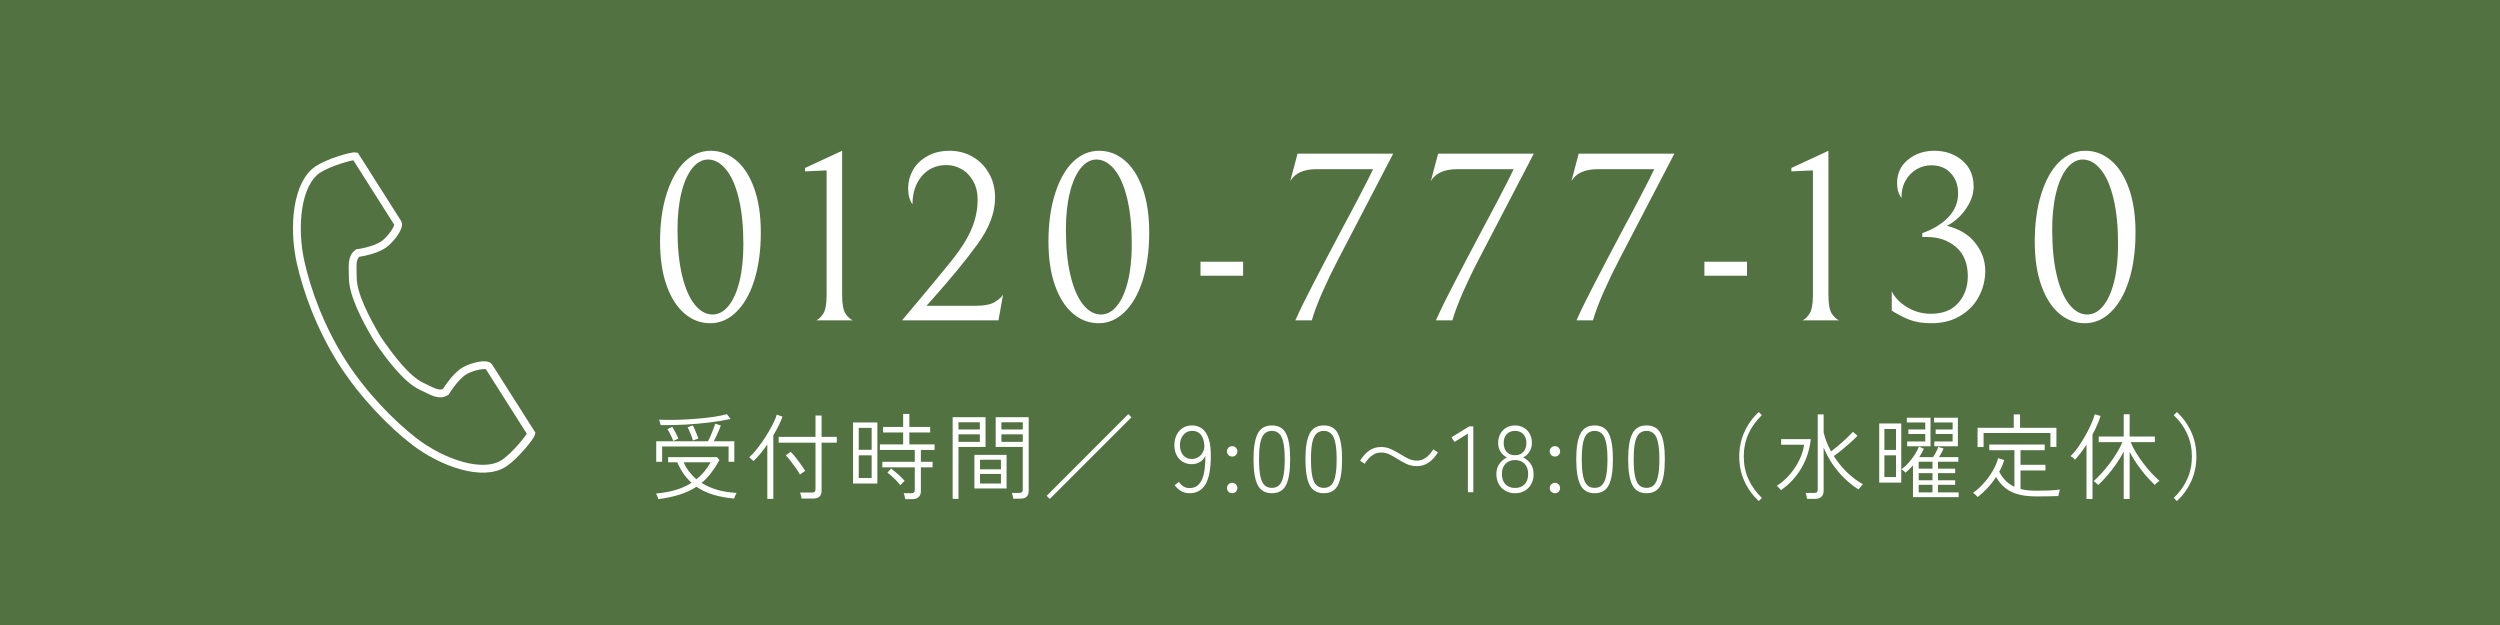 <svg width="320" height="80" viewBox="0 0 320 80" fill="none" xmlns="http://www.w3.org/2000/svg">
<rect width="320" height="80" fill="#537242"/>
<path d="M84.488 30.925C84.488 28.61 84.767 26.575 85.325 24.818C85.883 23.041 86.648 21.677 87.619 20.726C88.611 19.775 89.727 19.3 90.967 19.3C92.186 19.3 93.282 19.713 94.253 20.54C95.224 21.367 95.989 22.565 96.547 24.136C97.105 25.707 97.384 27.577 97.384 29.747C97.384 32.062 97.105 34.108 96.547 35.885C95.989 37.642 95.214 38.995 94.222 39.946C93.251 40.897 92.145 41.372 90.905 41.372C89.686 41.372 88.59 40.959 87.619 40.132C86.648 39.305 85.883 38.107 85.325 36.536C84.767 34.965 84.488 33.095 84.488 30.925ZM95.152 31.266C95.152 28.993 94.956 27.04 94.563 25.407C94.17 23.774 93.633 22.545 92.951 21.718C92.269 20.871 91.504 20.437 90.657 20.416C89.892 20.416 89.21 20.788 88.611 21.532C88.012 22.276 87.547 23.33 87.216 24.694C86.885 26.037 86.72 27.608 86.72 29.406C86.72 31.679 86.916 33.632 87.309 35.265C87.702 36.898 88.239 38.138 88.921 38.985C89.603 39.832 90.368 40.256 91.215 40.256C91.98 40.256 92.662 39.884 93.261 39.14C93.86 38.396 94.325 37.352 94.656 36.009C94.987 34.645 95.152 33.064 95.152 31.266ZM104.474 41C104.764 40.897 105.053 40.628 105.342 40.194C105.652 39.76 105.807 38.944 105.807 37.745V21.811L103.048 21.935V21.501L107.791 19.3V37.745C107.791 38.944 107.946 39.76 108.256 40.194C108.566 40.628 108.866 40.897 109.155 41H104.474ZM117.883 38.117C119.66 35.988 120.931 34.449 121.696 33.498C122.481 32.527 123.122 31.617 123.618 30.77C124.155 29.861 124.537 28.993 124.765 28.166C125.013 27.319 125.137 26.461 125.137 25.593C125.137 24.663 124.951 23.867 124.579 23.206C124.207 22.524 123.711 22.007 123.091 21.656C122.491 21.305 121.84 21.129 121.138 21.129C119.836 21.129 118.782 21.604 117.976 22.555C117.19 23.506 116.798 24.704 116.798 26.151C116.426 25.634 116.24 24.952 116.24 24.105C116.24 23.32 116.436 22.555 116.829 21.811C117.242 21.067 117.852 20.468 118.658 20.013C119.464 19.538 120.435 19.3 121.572 19.3C122.626 19.3 123.587 19.548 124.455 20.044C125.343 20.54 126.046 21.243 126.563 22.152C127.1 23.061 127.369 24.115 127.369 25.314C127.369 27.257 126.594 29.272 125.044 31.359C123.597 33.343 121.758 35.585 119.526 38.086L118.596 39.14H124.889C125.963 39.14 126.769 38.985 127.307 38.675C127.844 38.344 128.206 38.024 128.392 37.714L127.803 41H115.465L117.883 38.117ZM134.203 30.925C134.203 28.61 134.482 26.575 135.04 24.818C135.598 23.041 136.363 21.677 137.334 20.726C138.326 19.775 139.442 19.3 140.682 19.3C141.901 19.3 142.997 19.713 143.968 20.54C144.939 21.367 145.704 22.565 146.262 24.136C146.82 25.707 147.099 27.577 147.099 29.747C147.099 32.062 146.82 34.108 146.262 35.885C145.704 37.642 144.929 38.995 143.937 39.946C142.966 40.897 141.86 41.372 140.62 41.372C139.401 41.372 138.305 40.959 137.334 40.132C136.363 39.305 135.598 38.107 135.04 36.536C134.482 34.965 134.203 33.095 134.203 30.925ZM144.867 31.266C144.867 28.993 144.671 27.04 144.278 25.407C143.885 23.774 143.348 22.545 142.666 21.718C141.984 20.871 141.219 20.437 140.372 20.416C139.607 20.416 138.925 20.788 138.326 21.532C137.727 22.276 137.262 23.33 136.931 24.694C136.6 26.037 136.435 27.608 136.435 29.406C136.435 31.679 136.631 33.632 137.024 35.265C137.417 36.898 137.954 38.138 138.636 38.985C139.318 39.832 140.083 40.256 140.93 40.256C141.695 40.256 142.377 39.884 142.976 39.14C143.575 38.396 144.04 37.352 144.371 36.009C144.702 34.645 144.867 33.064 144.867 31.266ZM153.662 33.498H159.118V35.296H153.662V33.498ZM171.261 33.25C170.559 34.593 169.887 35.988 169.246 37.435C168.626 38.861 168.182 40.049 167.913 41H165.805C166.384 39.698 167.159 38.117 168.13 36.257C169.102 34.376 170.393 31.917 172.005 28.879C172.295 28.362 172.904 27.215 173.834 25.438C174.764 23.661 175.405 22.4 175.756 21.656H168.502C166.87 21.656 165.754 22.162 165.154 23.175L166.084 19.672H178.329L171.261 33.25ZM189.256 33.25C188.553 34.593 187.882 35.988 187.241 37.435C186.621 38.861 186.177 40.049 185.908 41H183.8C184.379 39.698 185.154 38.117 186.125 36.257C187.096 34.376 188.388 31.917 190 28.879C190.289 28.362 190.899 27.215 191.829 25.438C192.759 23.661 193.4 22.4 193.751 21.656H186.497C184.864 21.656 183.748 22.162 183.149 23.175L184.079 19.672H196.324L189.256 33.25ZM207.25 33.25C206.548 34.593 205.876 35.988 205.235 37.435C204.615 38.861 204.171 40.049 203.902 41H201.794C202.373 39.698 203.148 38.117 204.119 36.257C205.091 34.376 206.382 31.917 207.994 28.879C208.284 28.362 208.893 27.215 209.823 25.438C210.753 23.661 211.394 22.4 211.745 21.656H204.491C202.859 21.656 201.743 22.162 201.143 23.175L202.073 19.672H214.318L207.25 33.25ZM218.163 33.498H223.619V35.296H218.163V33.498ZM230.721 41C231.01 40.897 231.299 40.628 231.589 40.194C231.899 39.76 232.054 38.944 232.054 37.745V21.811L229.295 21.935V21.501L234.038 19.3V37.745C234.038 38.944 234.193 39.76 234.503 40.194C234.813 40.628 235.112 40.897 235.402 41H230.721ZM249.213 28.91C250.804 29.303 252.013 30.036 252.84 31.111C253.687 32.165 254.111 33.353 254.111 34.676C254.111 35.854 253.832 36.96 253.274 37.993C252.736 39.006 251.941 39.822 250.887 40.442C249.853 41.062 248.634 41.372 247.229 41.372C246.133 41.372 245.203 41.227 244.439 40.938C243.695 40.649 242.93 40.256 242.145 39.76V37.28C242.496 38.045 243.137 38.716 244.067 39.295C244.997 39.874 246.03 40.163 247.167 40.163C248.675 40.163 249.833 39.708 250.639 38.799C251.465 37.869 251.879 36.722 251.879 35.358C251.879 33.746 251.383 32.506 250.391 31.638C249.399 30.77 248.148 30.336 246.64 30.336H246.051V29.84C247.415 29.365 248.52 28.693 249.368 27.825C250.215 26.936 250.639 25.913 250.639 24.756C250.639 23.702 250.329 22.844 249.709 22.183C249.109 21.501 248.272 21.16 247.198 21.16C246.536 21.16 245.916 21.325 245.338 21.656C244.759 21.987 244.284 22.472 243.912 23.113C243.56 23.733 243.385 24.477 243.385 25.345C243.013 24.849 242.827 24.219 242.827 23.454C242.827 22.193 243.292 21.191 244.222 20.447C245.152 19.682 246.268 19.3 247.57 19.3C248.996 19.3 250.194 19.713 251.166 20.54C252.137 21.367 252.623 22.483 252.623 23.888C252.623 24.797 252.313 25.717 251.693 26.647C251.093 27.577 250.267 28.331 249.213 28.91ZM260.449 30.925C260.449 28.61 260.728 26.575 261.286 24.818C261.844 23.041 262.609 21.677 263.58 20.726C264.572 19.775 265.688 19.3 266.928 19.3C268.148 19.3 269.243 19.713 270.214 20.54C271.186 21.367 271.95 22.565 272.508 24.136C273.066 25.707 273.345 27.577 273.345 29.747C273.345 32.062 273.066 34.108 272.508 35.885C271.95 37.642 271.175 38.995 270.183 39.946C269.212 40.897 268.106 41.372 266.866 41.372C265.647 41.372 264.552 40.959 263.58 40.132C262.609 39.305 261.844 38.107 261.286 36.536C260.728 34.965 260.449 33.095 260.449 30.925ZM271.113 31.266C271.113 28.993 270.917 27.04 270.524 25.407C270.132 23.774 269.594 22.545 268.912 21.718C268.23 20.871 267.466 20.437 266.618 20.416C265.854 20.416 265.172 20.788 264.572 21.532C263.973 22.276 263.508 23.33 263.177 24.694C262.847 26.037 262.681 27.608 262.681 29.406C262.681 31.679 262.878 33.632 263.27 35.265C263.663 36.898 264.2 38.138 264.882 38.985C265.564 39.832 266.329 40.256 267.176 40.256C267.941 40.256 268.623 39.884 269.222 39.14C269.822 38.396 270.287 37.352 270.617 36.009C270.948 34.645 271.113 33.064 271.113 31.266Z" fill="white"/>
<path d="M84.272 63.888C84.264 63.848 84.24 63.776 84.2 63.672C84.16 63.576 84.116 63.476 84.068 63.372C84.028 63.268 83.996 63.2 83.972 63.168C84.908 63.088 85.752 62.936 86.504 62.712C87.256 62.48 87.928 62.176 88.52 61.8C88.152 61.464 87.812 61.08 87.5 60.648C87.196 60.208 86.928 59.716 86.696 59.172H85.52V58.512H91.772L92.096 58.896C91.752 59.504 91.392 60.052 91.016 60.54C90.648 61.02 90.244 61.444 89.804 61.812C90.42 62.196 91.104 62.496 91.856 62.712C92.616 62.92 93.424 63.048 94.28 63.096C94.256 63.128 94.22 63.196 94.172 63.3C94.124 63.404 94.08 63.504 94.04 63.6C94 63.704 93.976 63.776 93.968 63.816C92.992 63.728 92.104 63.564 91.304 63.324C90.504 63.084 89.784 62.744 89.144 62.304C88.52 62.72 87.812 63.052 87.02 63.3C86.228 63.556 85.312 63.752 84.272 63.888ZM83.996 59.112V56.484H90.62C90.732 56.284 90.848 56.044 90.968 55.764C91.088 55.484 91.2 55.208 91.304 54.936C91.416 54.656 91.5 54.42 91.556 54.228L92.264 54.468C92.208 54.636 92.128 54.84 92.024 55.08C91.928 55.312 91.82 55.552 91.7 55.8C91.588 56.048 91.476 56.276 91.364 56.484H93.992V59.112H93.26V57.144H84.752V59.112H83.996ZM84.572 54.42C84.564 54.38 84.544 54.312 84.512 54.216C84.488 54.112 84.46 54.012 84.428 53.916C84.404 53.82 84.384 53.756 84.368 53.724C85.112 53.748 85.892 53.752 86.708 53.736C87.524 53.712 88.324 53.668 89.108 53.604C89.9 53.54 90.636 53.46 91.316 53.364C91.996 53.26 92.572 53.144 93.044 53.016L93.512 53.628C92.72 53.804 91.828 53.952 90.836 54.072C89.852 54.192 88.824 54.284 87.752 54.348C86.68 54.404 85.62 54.428 84.572 54.42ZM89.144 61.344C89.864 60.768 90.472 60.044 90.968 59.172H87.512C87.696 59.612 87.928 60.012 88.208 60.372C88.488 60.732 88.8 61.056 89.144 61.344ZM88.7 56.376C88.66 56.232 88.6 56.052 88.52 55.836C88.44 55.62 88.352 55.408 88.256 55.2C88.168 54.992 88.084 54.824 88.004 54.696L88.688 54.456C88.76 54.584 88.84 54.752 88.928 54.96C89.024 55.168 89.112 55.38 89.192 55.596C89.28 55.804 89.348 55.984 89.396 56.136L88.7 56.376ZM86.18 56.436C86.132 56.292 86.064 56.128 85.976 55.944C85.888 55.752 85.796 55.568 85.7 55.392C85.604 55.208 85.512 55.056 85.424 54.936L86.06 54.636C86.14 54.764 86.228 54.92 86.324 55.104C86.428 55.28 86.524 55.464 86.612 55.656C86.7 55.84 86.772 56.004 86.828 56.148L86.18 56.436ZM102.596 63.816C102.588 63.704 102.564 63.568 102.524 63.408C102.484 63.248 102.444 63.128 102.404 63.048H103.916C104.084 63.048 104.204 63.016 104.276 62.952C104.348 62.888 104.384 62.776 104.384 62.616V56.664H99.668V55.92H104.384V53.184H105.164V55.92H107.108V56.664H105.164V62.82C105.164 63.484 104.796 63.816 104.06 63.816H102.596ZM98.216 63.852V56.892C97.928 57.308 97.632 57.7 97.328 58.068C97.024 58.428 96.732 58.744 96.452 59.016C96.428 58.984 96.376 58.936 96.296 58.872C96.224 58.808 96.148 58.744 96.068 58.68C95.996 58.608 95.94 58.56 95.9 58.536C96.148 58.32 96.412 58.04 96.692 57.696C96.98 57.352 97.268 56.976 97.556 56.568C97.844 56.152 98.112 55.732 98.36 55.308C98.616 54.876 98.836 54.468 99.02 54.084C99.212 53.692 99.348 53.356 99.428 53.076L100.16 53.328C100.032 53.696 99.864 54.084 99.656 54.492C99.456 54.9 99.232 55.312 98.984 55.728V63.852H98.216ZM102.392 60.744C102.28 60.528 102.116 60.264 101.9 59.952C101.684 59.64 101.456 59.332 101.216 59.028C100.984 58.724 100.772 58.476 100.58 58.284L101.204 57.828C101.396 58.02 101.608 58.26 101.84 58.548C102.072 58.836 102.296 59.136 102.512 59.448C102.736 59.752 102.92 60.032 103.064 60.288C103.032 60.304 102.964 60.344 102.86 60.408C102.764 60.472 102.668 60.54 102.572 60.612C102.484 60.676 102.424 60.72 102.392 60.744ZM109.184 61.896V54.072H112.304V61.896H109.184ZM115.868 63.888C115.852 63.776 115.824 63.644 115.784 63.492C115.752 63.34 115.716 63.22 115.676 63.132H116.624C116.8 63.132 116.92 63.1 116.984 63.036C117.056 62.98 117.092 62.872 117.092 62.712V59.82H112.94V59.112H117.092V57.588H112.628V56.88H115.604V55.356H113.036V54.648H115.604V52.98H116.396V54.648H119.06V55.356H116.396V56.88H119.624V57.588H117.872V59.112H119.372V59.82H117.872V62.892C117.872 63.188 117.78 63.428 117.596 63.612C117.42 63.796 117.14 63.888 116.756 63.888H115.868ZM109.916 61.188H111.572V58.284H109.916V61.188ZM109.916 57.576H111.572V54.768H109.916V57.576ZM115.244 62.1C115.02 61.82 114.752 61.528 114.44 61.224C114.136 60.92 113.852 60.68 113.588 60.504L114.056 59.976C114.36 60.2 114.676 60.46 115.004 60.756C115.332 61.044 115.596 61.312 115.796 61.56C115.764 61.584 115.704 61.636 115.616 61.716C115.536 61.796 115.456 61.876 115.376 61.956C115.304 62.028 115.26 62.076 115.244 62.1ZM129.692 63.828C129.684 63.716 129.66 63.584 129.62 63.432C129.588 63.288 129.552 63.176 129.512 63.096H130.448C130.76 63.096 130.916 62.956 130.916 62.676V57.204H127.448V53.4H131.672V62.844C131.672 63.164 131.584 63.408 131.408 63.576C131.24 63.744 130.968 63.828 130.592 63.828H129.692ZM121.94 63.852V53.4H126.152V57.204H122.684V63.852H121.94ZM124.724 62.52V58.224H128.84V62.52H124.724ZM125.444 61.896H128.12V60.66H125.444V61.896ZM125.444 60.072H128.12V58.848H125.444V60.072ZM122.684 56.556H125.42V55.596H122.684V56.556ZM128.18 56.556H130.916V55.596H128.18V56.556ZM122.684 54.972H125.42V54.048H122.684V54.972ZM128.18 54.972H130.916V54.048H128.18V54.972ZM134.372 63.864L133.976 63.468L144.428 53.004L144.824 53.412L134.372 63.864ZM152.279 63.132C151.855 63.132 151.487 63.04 151.175 62.856C150.863 62.664 150.591 62.416 150.359 62.112L150.887 61.692C151.055 61.924 151.247 62.112 151.463 62.256C151.687 62.4 151.959 62.472 152.279 62.472C152.695 62.472 153.035 62.36 153.299 62.136C153.571 61.904 153.779 61.596 153.923 61.212C154.067 60.82 154.163 60.376 154.211 59.88C154.267 59.384 154.291 58.868 154.283 58.332C154.131 58.676 153.899 58.944 153.587 59.136C153.275 59.32 152.923 59.412 152.531 59.412C152.123 59.412 151.751 59.316 151.415 59.124C151.087 58.932 150.823 58.656 150.623 58.296C150.423 57.936 150.323 57.5 150.323 56.988C150.323 56.492 150.415 56.056 150.599 55.68C150.791 55.296 151.055 54.996 151.391 54.78C151.735 54.564 152.127 54.456 152.567 54.456C153.055 54.456 153.483 54.588 153.851 54.852C154.227 55.116 154.515 55.56 154.715 56.184C154.923 56.808 155.011 57.66 154.979 58.74C154.947 60.26 154.703 61.372 154.247 62.076C153.791 62.78 153.135 63.132 152.279 63.132ZM152.531 58.752C152.851 58.752 153.143 58.668 153.407 58.5C153.671 58.324 153.871 58.088 154.007 57.792C154.151 57.496 154.195 57.168 154.139 56.808C154.003 55.704 153.487 55.152 152.591 55.152C152.255 55.152 151.971 55.24 151.739 55.416C151.507 55.584 151.331 55.808 151.211 56.088C151.091 56.36 151.031 56.66 151.031 56.988C151.031 57.508 151.167 57.932 151.439 58.26C151.719 58.588 152.083 58.752 152.531 58.752ZM157.723 58.44C157.531 58.44 157.371 58.376 157.243 58.248C157.115 58.112 157.051 57.956 157.051 57.78C157.051 57.588 157.115 57.428 157.243 57.3C157.371 57.172 157.531 57.108 157.723 57.108C157.907 57.108 158.063 57.172 158.191 57.3C158.319 57.428 158.383 57.588 158.383 57.78C158.383 57.956 158.319 58.112 158.191 58.248C158.063 58.376 157.907 58.44 157.723 58.44ZM157.723 63.132C157.531 63.132 157.371 63.068 157.243 62.94C157.115 62.804 157.051 62.648 157.051 62.472C157.051 62.288 157.115 62.132 157.243 62.004C157.371 61.868 157.531 61.8 157.723 61.8C157.907 61.8 158.063 61.868 158.191 62.004C158.319 62.132 158.383 62.288 158.383 62.472C158.383 62.648 158.319 62.804 158.191 62.94C158.063 63.068 157.907 63.132 157.723 63.132ZM162.801 63.132C161.953 63.132 161.349 62.784 160.989 62.088C160.629 61.392 160.449 60.292 160.449 58.788C160.449 57.292 160.629 56.196 160.989 55.5C161.349 54.804 161.953 54.456 162.801 54.456C163.657 54.456 164.261 54.804 164.613 55.5C164.965 56.196 165.141 57.292 165.141 58.788C165.141 60.292 164.965 61.392 164.613 62.088C164.261 62.784 163.657 63.132 162.801 63.132ZM162.801 62.448C163.177 62.448 163.485 62.336 163.725 62.112C163.973 61.88 164.153 61.496 164.265 60.96C164.385 60.424 164.445 59.7 164.445 58.788C164.445 57.884 164.385 57.168 164.265 56.64C164.153 56.104 163.973 55.724 163.725 55.5C163.485 55.268 163.177 55.152 162.801 55.152C162.425 55.152 162.113 55.268 161.865 55.5C161.625 55.724 161.445 56.104 161.325 56.64C161.213 57.168 161.157 57.884 161.157 58.788C161.157 59.7 161.213 60.424 161.325 60.96C161.445 61.496 161.625 61.88 161.865 62.112C162.113 62.336 162.425 62.448 162.801 62.448ZM169.447 63.132C168.599 63.132 167.995 62.784 167.635 62.088C167.275 61.392 167.095 60.292 167.095 58.788C167.095 57.292 167.275 56.196 167.635 55.5C167.995 54.804 168.599 54.456 169.447 54.456C170.303 54.456 170.907 54.804 171.259 55.5C171.611 56.196 171.787 57.292 171.787 58.788C171.787 60.292 171.611 61.392 171.259 62.088C170.907 62.784 170.303 63.132 169.447 63.132ZM169.447 62.448C169.823 62.448 170.131 62.336 170.371 62.112C170.619 61.88 170.799 61.496 170.911 60.96C171.031 60.424 171.091 59.7 171.091 58.788C171.091 57.884 171.031 57.168 170.911 56.64C170.799 56.104 170.619 55.724 170.371 55.5C170.131 55.268 169.823 55.152 169.447 55.152C169.071 55.152 168.759 55.268 168.511 55.5C168.271 55.724 168.091 56.104 167.971 56.64C167.859 57.168 167.803 57.884 167.803 58.788C167.803 59.7 167.859 60.424 167.971 60.96C168.091 61.496 168.271 61.88 168.511 62.112C168.759 62.336 169.071 62.448 169.447 62.448ZM181.374 59.664C180.878 59.664 180.434 59.572 180.042 59.388C179.658 59.204 179.29 59 178.938 58.776C178.594 58.56 178.25 58.364 177.906 58.188C177.562 58.012 177.182 57.924 176.766 57.924C176.438 57.924 176.142 57.996 175.878 58.14C175.614 58.284 175.382 58.468 175.182 58.692C174.982 58.908 174.814 59.132 174.678 59.364L174.09 58.968C174.434 58.408 174.826 57.976 175.266 57.672C175.714 57.368 176.214 57.216 176.766 57.216C177.254 57.216 177.69 57.312 178.074 57.504C178.466 57.688 178.838 57.888 179.19 58.104C179.542 58.32 179.89 58.516 180.234 58.692C180.578 58.868 180.958 58.956 181.374 58.956C181.71 58.956 182.006 58.884 182.262 58.74C182.526 58.596 182.758 58.412 182.958 58.188C183.158 57.964 183.326 57.74 183.462 57.516L184.05 57.912C183.706 58.472 183.31 58.904 182.862 59.208C182.422 59.512 181.926 59.664 181.374 59.664ZM187.89 63V55.5L186.174 56.568L185.79 55.98L188.058 54.576H188.586V63H187.89ZM193.924 63.132C193.46 63.132 193.048 63.028 192.688 62.82C192.328 62.612 192.044 62.324 191.836 61.956C191.636 61.588 191.536 61.164 191.536 60.684C191.536 60.172 191.664 59.736 191.92 59.376C192.176 59.008 192.5 58.736 192.892 58.56C192.548 58.384 192.272 58.136 192.064 57.816C191.864 57.496 191.764 57.12 191.764 56.688C191.764 56.248 191.856 55.864 192.04 55.536C192.224 55.2 192.476 54.936 192.796 54.744C193.124 54.552 193.5 54.456 193.924 54.456C194.348 54.456 194.72 54.552 195.04 54.744C195.368 54.936 195.624 55.2 195.808 55.536C195.992 55.864 196.084 56.248 196.084 56.688C196.084 57.12 195.98 57.496 195.772 57.816C195.572 58.136 195.3 58.384 194.956 58.56C195.356 58.736 195.68 59.008 195.928 59.376C196.176 59.736 196.3 60.172 196.3 60.684C196.3 61.164 196.2 61.588 196 61.956C195.8 62.324 195.52 62.612 195.16 62.82C194.808 63.028 194.396 63.132 193.924 63.132ZM193.924 62.46C194.42 62.46 194.824 62.308 195.136 62.004C195.448 61.692 195.604 61.248 195.604 60.672C195.604 60.104 195.448 59.664 195.136 59.352C194.824 59.04 194.42 58.884 193.924 58.884C193.436 58.884 193.032 59.04 192.712 59.352C192.4 59.664 192.244 60.104 192.244 60.672C192.244 61.248 192.4 61.692 192.712 62.004C193.032 62.308 193.436 62.46 193.924 62.46ZM193.924 58.272C194.372 58.272 194.724 58.132 194.98 57.852C195.244 57.564 195.376 57.18 195.376 56.7C195.376 56.212 195.24 55.832 194.968 55.56C194.704 55.288 194.356 55.152 193.924 55.152C193.484 55.152 193.132 55.288 192.868 55.56C192.604 55.832 192.472 56.212 192.472 56.7C192.472 57.18 192.6 57.564 192.856 57.852C193.12 58.132 193.476 58.272 193.924 58.272ZM199.034 58.44C198.842 58.44 198.682 58.376 198.554 58.248C198.426 58.112 198.362 57.956 198.362 57.78C198.362 57.588 198.426 57.428 198.554 57.3C198.682 57.172 198.842 57.108 199.034 57.108C199.218 57.108 199.374 57.172 199.502 57.3C199.63 57.428 199.694 57.588 199.694 57.78C199.694 57.956 199.63 58.112 199.502 58.248C199.374 58.376 199.218 58.44 199.034 58.44ZM199.034 63.132C198.842 63.132 198.682 63.068 198.554 62.94C198.426 62.804 198.362 62.648 198.362 62.472C198.362 62.288 198.426 62.132 198.554 62.004C198.682 61.868 198.842 61.8 199.034 61.8C199.218 61.8 199.374 61.868 199.502 62.004C199.63 62.132 199.694 62.288 199.694 62.472C199.694 62.648 199.63 62.804 199.502 62.94C199.374 63.068 199.218 63.132 199.034 63.132ZM204.112 63.132C203.264 63.132 202.66 62.784 202.3 62.088C201.94 61.392 201.76 60.292 201.76 58.788C201.76 57.292 201.94 56.196 202.3 55.5C202.66 54.804 203.264 54.456 204.112 54.456C204.968 54.456 205.572 54.804 205.924 55.5C206.276 56.196 206.452 57.292 206.452 58.788C206.452 60.292 206.276 61.392 205.924 62.088C205.572 62.784 204.968 63.132 204.112 63.132ZM204.112 62.448C204.488 62.448 204.796 62.336 205.036 62.112C205.284 61.88 205.464 61.496 205.576 60.96C205.696 60.424 205.756 59.7 205.756 58.788C205.756 57.884 205.696 57.168 205.576 56.64C205.464 56.104 205.284 55.724 205.036 55.5C204.796 55.268 204.488 55.152 204.112 55.152C203.736 55.152 203.424 55.268 203.176 55.5C202.936 55.724 202.756 56.104 202.636 56.64C202.524 57.168 202.468 57.884 202.468 58.788C202.468 59.7 202.524 60.424 202.636 60.96C202.756 61.496 202.936 61.88 203.176 62.112C203.424 62.336 203.736 62.448 204.112 62.448ZM210.758 63.132C209.91 63.132 209.306 62.784 208.946 62.088C208.586 61.392 208.406 60.292 208.406 58.788C208.406 57.292 208.586 56.196 208.946 55.5C209.306 54.804 209.91 54.456 210.758 54.456C211.614 54.456 212.218 54.804 212.57 55.5C212.922 56.196 213.098 57.292 213.098 58.788C213.098 60.292 212.922 61.392 212.57 62.088C212.218 62.784 211.614 63.132 210.758 63.132ZM210.758 62.448C211.134 62.448 211.442 62.336 211.682 62.112C211.93 61.88 212.11 61.496 212.222 60.96C212.342 60.424 212.402 59.7 212.402 58.788C212.402 57.884 212.342 57.168 212.222 56.64C212.11 56.104 211.93 55.724 211.682 55.5C211.442 55.268 211.134 55.152 210.758 55.152C210.382 55.152 210.07 55.268 209.822 55.5C209.582 55.724 209.402 56.104 209.282 56.64C209.17 57.168 209.114 57.884 209.114 58.788C209.114 59.7 209.17 60.424 209.282 60.96C209.402 61.496 209.582 61.88 209.822 62.112C210.07 62.336 210.382 62.448 210.758 62.448ZM225.121 64.14C224.337 63.404 223.725 62.556 223.285 61.596C222.845 60.628 222.625 59.576 222.625 58.44C222.625 57.304 222.845 56.252 223.285 55.284C223.725 54.316 224.337 53.468 225.121 52.74L225.517 53.148C224.773 53.852 224.201 54.648 223.801 55.536C223.401 56.424 223.201 57.392 223.201 58.44C223.201 59.48 223.401 60.444 223.801 61.332C224.201 62.22 224.773 63.02 225.517 63.732L225.121 64.14ZM231.289 63.852C231.281 63.74 231.261 63.608 231.229 63.456C231.197 63.304 231.161 63.184 231.121 63.096H232.201C232.377 63.096 232.497 63.064 232.561 63C232.633 62.936 232.669 62.828 232.669 62.676V53.04H233.425V55.344C233.609 56.16 233.925 56.972 234.373 57.78C234.685 57.548 235.013 57.284 235.357 56.988C235.709 56.692 236.045 56.392 236.365 56.088C236.685 55.784 236.953 55.512 237.169 55.272L237.757 55.776C237.517 56.032 237.225 56.316 236.881 56.628C236.537 56.932 236.177 57.24 235.801 57.552C235.433 57.856 235.077 58.132 234.733 58.38C235.205 59.132 235.761 59.82 236.401 60.444C237.049 61.068 237.733 61.58 238.453 61.98C238.413 62.012 238.353 62.076 238.273 62.172C238.193 62.26 238.117 62.352 238.045 62.448C237.973 62.544 237.921 62.612 237.889 62.652C237.273 62.26 236.681 61.792 236.113 61.248C235.553 60.696 235.041 60.088 234.577 59.424C234.121 58.752 233.737 58.04 233.425 57.288V62.856C233.425 63.152 233.333 63.392 233.149 63.576C232.973 63.76 232.693 63.852 232.309 63.852H231.289ZM227.965 62.736C227.917 62.672 227.829 62.576 227.701 62.448C227.581 62.312 227.489 62.228 227.425 62.196C228.065 61.78 228.629 61.284 229.117 60.708C229.613 60.124 230.017 59.504 230.329 58.848C230.641 58.192 230.841 57.552 230.929 56.928H227.989V56.208H231.781C231.629 57.584 231.221 58.832 230.557 59.952C229.901 61.064 229.037 61.992 227.965 62.736ZM244.861 63.636V59.568C244.709 59.744 244.549 59.912 244.381 60.072C244.221 60.232 244.061 60.376 243.901 60.504C243.885 60.472 243.841 60.424 243.769 60.36C243.697 60.296 243.621 60.232 243.541 60.168C243.469 60.104 243.417 60.068 243.385 60.06C243.689 59.852 243.993 59.58 244.297 59.244C244.601 58.9 244.869 58.544 245.101 58.176C245.341 57.8 245.513 57.464 245.617 57.168L246.253 57.432C246.101 57.776 245.905 58.136 245.665 58.512H247.429C247.565 58.32 247.693 58.104 247.813 57.864C247.933 57.624 248.029 57.404 248.101 57.204L248.773 57.408C248.621 57.784 248.425 58.152 248.185 58.512H250.669V59.1H248.065V59.988H250.261V60.564H248.065V61.476H250.261V62.052H248.065V63.024H250.705V63.636H244.861ZM240.541 61.776V54.204H243.361V61.776H240.541ZM247.597 57.12V56.508H249.937V55.548H247.765V54.972H249.937V54.072H247.561V53.472H250.609V57.12H247.597ZM244.117 57.12V56.508H246.433V55.548H244.273V54.972H246.433V54.072H244.081V53.472H247.105V57.12H244.117ZM241.201 61.068H242.689V58.284H241.201V61.068ZM241.201 57.588H242.689V54.912H241.201V57.588ZM245.593 63.024H247.357V62.052H245.593V63.024ZM245.593 61.476H247.357V60.564H245.593V61.476ZM245.593 59.988H247.357V59.1H245.593V59.988ZM253.141 63.624C253.117 63.584 253.065 63.524 252.985 63.444C252.905 63.372 252.821 63.296 252.733 63.216C252.653 63.144 252.593 63.1 252.553 63.084C253.025 62.756 253.477 62.348 253.909 61.86C254.349 61.372 254.733 60.848 255.061 60.288C255.389 59.728 255.621 59.18 255.757 58.644L256.537 58.884C256.385 59.396 256.173 59.896 255.901 60.384C256.149 60.848 256.433 61.24 256.753 61.56C257.073 61.872 257.437 62.124 257.845 62.316V57.624H254.629V56.904H261.721V57.624H258.625V59.496H261.817V60.216H258.625V62.592C258.921 62.672 259.237 62.728 259.573 62.76C259.909 62.792 260.265 62.808 260.641 62.808C261.129 62.808 261.645 62.8 262.189 62.784C262.741 62.76 263.233 62.72 263.665 62.664C263.657 62.696 263.637 62.772 263.605 62.892C263.573 63.012 263.541 63.132 263.509 63.252C263.485 63.372 263.473 63.452 263.473 63.492C263.121 63.508 262.693 63.52 262.189 63.528C261.685 63.536 261.169 63.54 260.641 63.54C259.729 63.54 258.949 63.448 258.301 63.264C257.653 63.088 257.105 62.816 256.657 62.448C256.209 62.08 255.821 61.616 255.493 61.056C255.173 61.552 254.809 62.02 254.401 62.46C253.993 62.9 253.573 63.288 253.141 63.624ZM253.129 57.228V54.756H257.761V53.04H258.565V54.756H263.221V57.204H262.453V55.428H253.897V57.228H253.129ZM271.837 63.876V57.792C271.565 58.328 271.241 58.864 270.865 59.4C270.497 59.928 270.113 60.424 269.713 60.888C269.313 61.352 268.933 61.748 268.573 62.076C268.549 62.044 268.497 61.992 268.417 61.92C268.337 61.848 268.253 61.78 268.165 61.716C268.085 61.644 268.025 61.6 267.985 61.584C268.305 61.304 268.645 60.968 269.005 60.576C269.365 60.176 269.717 59.748 270.061 59.292C270.405 58.828 270.717 58.364 270.997 57.9C271.277 57.436 271.501 57 271.669 56.592H268.633V55.872H271.837V53.028H272.593V55.872H275.821V56.592H272.725C272.885 57 273.105 57.436 273.385 57.9C273.665 58.356 273.977 58.812 274.321 59.268C274.665 59.724 275.017 60.148 275.377 60.54C275.745 60.932 276.089 61.268 276.409 61.548C276.377 61.564 276.317 61.608 276.229 61.68C276.141 61.752 276.053 61.824 275.965 61.896C275.885 61.968 275.833 62.024 275.809 62.064C275.457 61.736 275.081 61.344 274.681 60.888C274.289 60.424 273.909 59.932 273.541 59.412C273.181 58.884 272.865 58.36 272.593 57.84V63.876H271.837ZM267.073 63.876V56.916C266.833 57.284 266.589 57.632 266.341 57.96C266.093 58.288 265.845 58.58 265.597 58.836C265.533 58.756 265.445 58.672 265.333 58.584C265.221 58.496 265.121 58.428 265.033 58.38C265.273 58.156 265.521 57.876 265.777 57.54C266.033 57.196 266.285 56.824 266.533 56.424C266.781 56.016 267.013 55.608 267.229 55.2C267.445 54.784 267.629 54.388 267.781 54.012C267.941 53.636 268.057 53.308 268.129 53.028L268.873 53.244C268.761 53.612 268.613 54 268.429 54.408C268.253 54.816 268.057 55.22 267.841 55.62V63.876H267.073ZM278.641 64.14L278.245 63.732C278.989 63.02 279.561 62.22 279.961 61.332C280.361 60.444 280.561 59.48 280.561 58.44C280.561 57.392 280.361 56.424 279.961 55.536C279.561 54.648 278.989 53.852 278.245 53.148L278.641 52.74C279.425 53.468 280.037 54.316 280.477 55.284C280.917 56.252 281.137 57.304 281.137 58.44C281.137 59.576 280.917 60.628 280.477 61.596C280.037 62.556 279.425 63.404 278.641 64.14Z" fill="white"/>
<path d="M40.682 21.697C37.992 23.478 37.466 29.052 38.481 33.593C39.272 37.128 40.952 41.87 43.786 46.338C46.454 50.539 50.173 54.308 53.007 56.489C56.65 59.289 61.842 61.066 64.528 59.285C65.889 58.385 67.906 55.919 68 55.479C68 55.479 66.814 53.61 66.554 53.202L62.583 46.944C62.287 46.48 60.436 46.902 59.497 47.449C58.231 48.183 57.063 50.153 57.063 50.153C56.192 50.667 55.464 50.153 53.941 49.437C52.073 48.555 49.966 45.824 48.295 43.349C46.768 40.778 45.183 37.702 45.16 35.594C45.142 33.882 44.981 32.996 45.794 32.39C45.794 32.39 48.03 32.105 49.203 31.219C50.074 30.562 51.206 29.011 50.914 28.542L46.943 22.285C46.683 21.876 45.497 20.007 45.497 20.007C45.066 19.911 42.043 20.792 40.682 21.697Z" stroke="white" stroke-miterlimit="10"/>
</svg>
